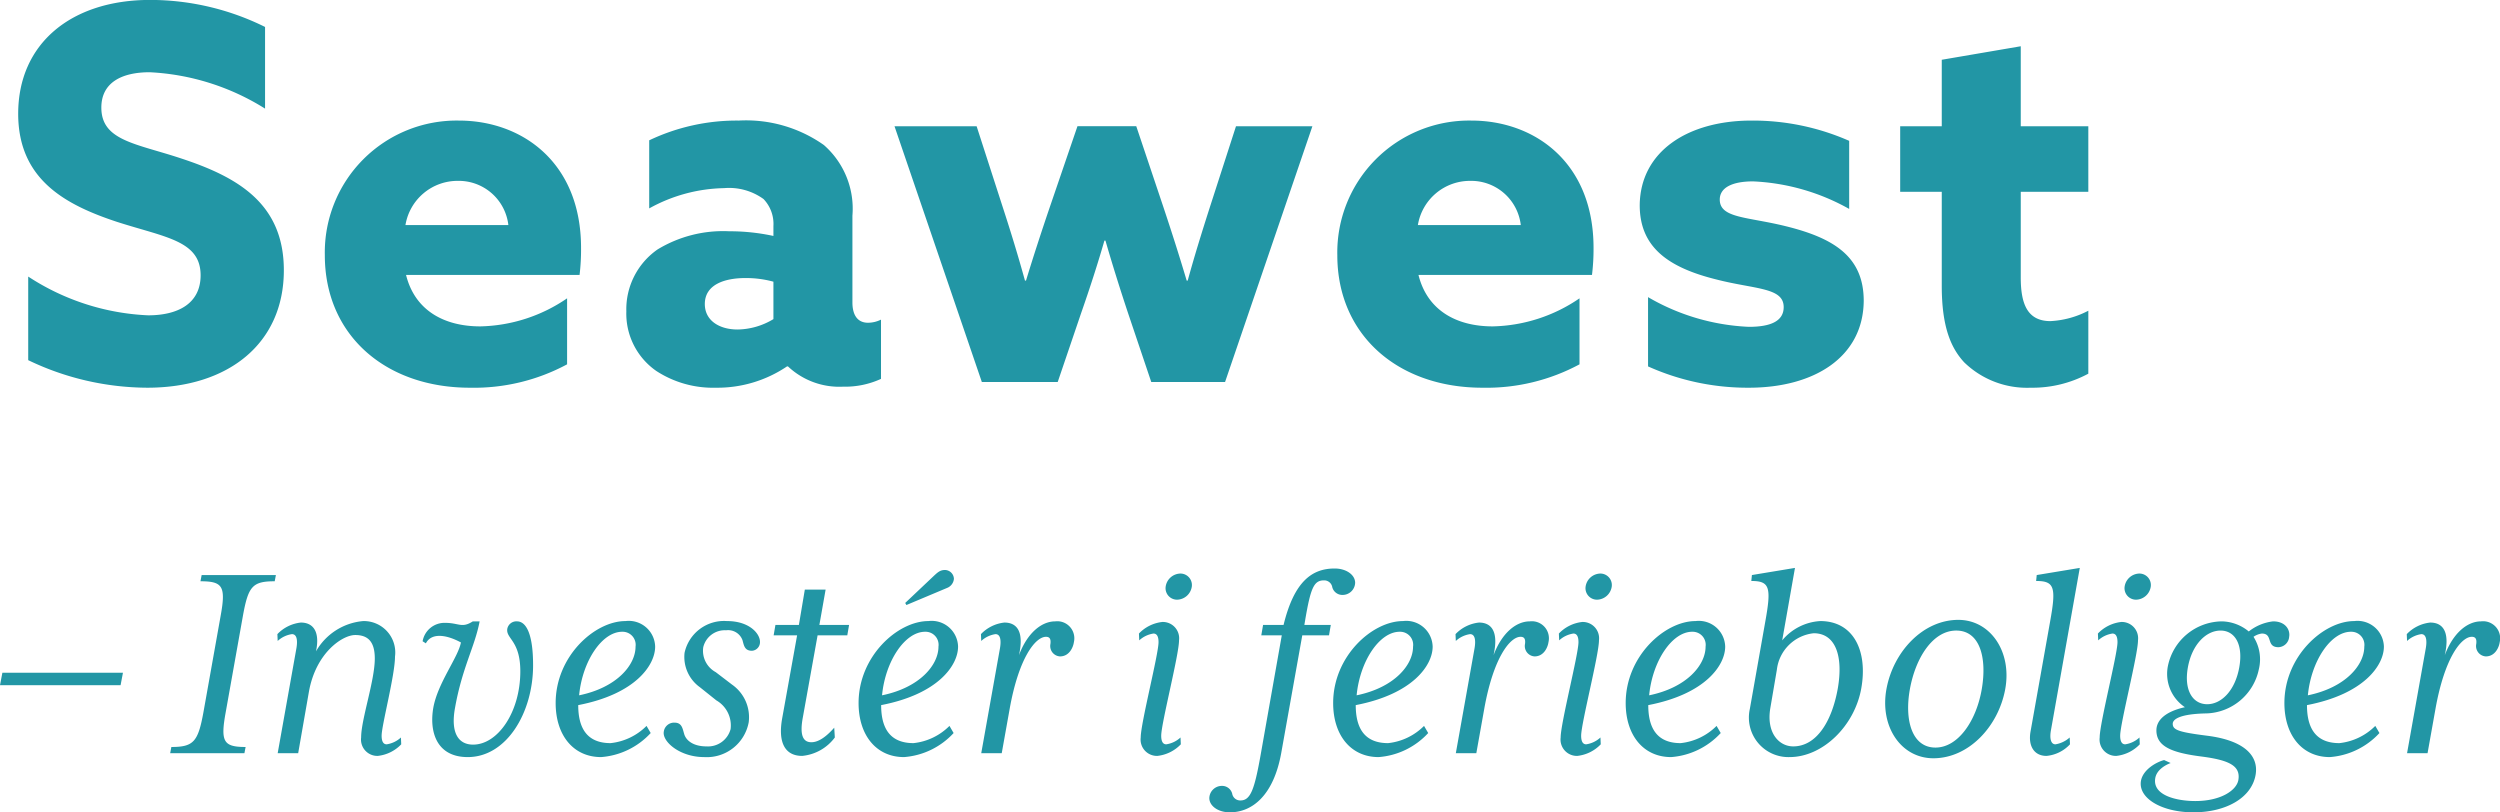 <svg height="54.705" viewBox="0 0 168.359 54.705" width="168.359" xmlns="http://www.w3.org/2000/svg"><g fill="#2296a5"><path d="m2 33.53a18.643 18.643 0 0 0 8.015 1.855c5.46 0 9.2-2.975 9.2-7.91 0-4.48-3.08-6.265-6.9-7.525-3.045-1.015-5.39-1.19-5.39-3.43 0-1.68 1.365-2.38 3.255-2.38a16.087 16.087 0 0 1 7.77 2.45v-5.5a17.446 17.446 0 0 0 -7.735-1.82c-5.32 0-8.89 2.94-8.89 7.665 0 4.41 3.15 6.125 6.65 7.28 3.255 1.05 5.635 1.26 5.635 3.6 0 1.89-1.505 2.695-3.535 2.695a16 16 0 0 1 -8.075-2.61zm37.13-5.74a14.183 14.183 0 0 0 .1-1.82c0-5.775-3.99-8.575-8.225-8.575a8.881 8.881 0 0 0 -9.03 9.065c0 5.39 4.095 8.925 9.765 8.925a13.222 13.222 0 0 0 6.55-1.575v-4.445a10.714 10.714 0 0 1 -5.845 1.89c-2.45 0-4.41-1.085-5-3.465zm-11.725-3.36a3.557 3.557 0 0 1 3.535-2.975 3.363 3.363 0 0 1 3.395 2.975zm25.76 9.52a5.038 5.038 0 0 0 3.71 1.365 5.787 5.787 0 0 0 2.555-.525v-3.99a2.007 2.007 0 0 1 -.875.21c-.735 0-1.05-.56-1.05-1.365v-5.845a5.7 5.7 0 0 0 -1.925-4.76 9.092 9.092 0 0 0 -5.74-1.645 13.693 13.693 0 0 0 -6.02 1.33v4.585a10.754 10.754 0 0 1 5.04-1.365 3.959 3.959 0 0 1 2.66.735 2.427 2.427 0 0 1 .665 1.82v.665a13.837 13.837 0 0 0 -2.975-.315 8.5 8.5 0 0 0 -4.83 1.225 4.908 4.908 0 0 0 -2.1 4.165 4.7 4.7 0 0 0 2.03 4.025 7 7 0 0 0 3.99 1.12 8.383 8.383 0 0 0 4.8-1.435zm-.98-3.185a4.78 4.78 0 0 1 -2.415.7c-1.225 0-2.205-.6-2.205-1.715 0-1.33 1.365-1.75 2.73-1.75a7.008 7.008 0 0 1 1.89.245zm14.035 4.235h5.11l1.57-4.62c.6-1.715 1.12-3.325 1.575-4.9h.07c.455 1.575.98 3.255 1.54 4.935l1.545 4.585h4.97l5.88-17.22h-5.145l-1.75 5.42c-.56 1.75-1.05 3.325-1.5 4.97h-.07c-.49-1.645-.98-3.185-1.575-4.97l-1.82-5.425h-3.96l-1.855 5.425c-.56 1.645-1.12 3.36-1.61 4.97h-.07c-.455-1.645-.945-3.255-1.505-4.97l-1.75-5.42h-5.53zm41.09-7.21a14.181 14.181 0 0 0 .105-1.82c0-5.775-3.99-8.575-8.225-8.575a8.881 8.881 0 0 0 -9.03 9.065c0 5.39 4.1 8.925 9.765 8.925a13.222 13.222 0 0 0 6.545-1.575v-4.445a10.714 10.714 0 0 1 -5.845 1.89c-2.45 0-4.41-1.085-5-3.465zm-11.725-3.36a3.557 3.557 0 0 1 3.535-2.975 3.363 3.363 0 0 1 3.395 2.975zm15.5 9.52a16.345 16.345 0 0 0 6.79 1.435c4.41 0 7.7-2.065 7.735-5.845 0-2.975-1.995-4.235-5.285-5.04-2.555-.63-4.41-.525-4.41-1.785 0-.805.84-1.225 2.24-1.225a14.5 14.5 0 0 1 6.475 1.855v-4.585a16.078 16.078 0 0 0 -6.58-1.365c-4.27 0-7.49 2.065-7.525 5.7 0 2.835 1.925 4.2 5.18 5.005 2.59.665 4.515.525 4.515 1.855 0 .945-.875 1.33-2.345 1.33a14.715 14.715 0 0 1 -6.79-2zm29.65-3.75a6.164 6.164 0 0 1 -2.555.7c-1.61 0-1.995-1.26-1.995-2.94v-5.77h4.55v-4.41h-4.55v-5.39l-5.32.91v4.48h-2.8v4.41h2.8v6.335c0 2.73.6 4.165 1.505 5.145a6.068 6.068 0 0 0 4.48 1.715 7.931 7.931 0 0 0 3.885-.945z" transform="translate(-.1 -9.275)"/><path d="m.1 11.42h8.12l.16-.84h-8.12zm11.46 4.58h5l.08-.42c-1.5 0-1.7-.36-1.34-2.34l1.16-6.5c.36-1.98.64-2.32 2.14-2.32l.08-.42h-5l-.08.42c1.5 0 1.72.34 1.36 2.32l-1.16 6.5c-.36 1.98-.66 2.34-2.16 2.34zm13.98.18a2.559 2.559 0 0 0 1.58-.78l-.02-.46a1.8 1.8 0 0 1 -.96.46c-.24 0-.34-.22-.34-.58 0-.7.9-4.08.9-5.32a2.117 2.117 0 0 0 -2.14-2.4 4.057 4.057 0 0 0 -3.18 2.04c.28-1.32-.18-1.94-1.02-1.94a2.559 2.559 0 0 0 -1.58.78l.02.46a1.789 1.789 0 0 1 .96-.46c.32 0 .4.38.3.96l-1.26 7.06h1.38l.72-4.12c.46-2.64 2.26-3.84 3.12-3.84.82 0 1.32.4 1.32 1.58 0 1.5-.92 4.1-.92 5.32a1.1 1.1 0 0 0 1.12 1.24zm6.06.08c2.62 0 4.4-3 4.4-6.18 0-2.38-.58-2.96-1.08-2.96a.622.622 0 0 0 -.66.52c-.08.66.88.78.88 2.84 0 2.76-1.52 4.94-3.18 4.94-1 0-1.52-.8-1.22-2.46.48-2.72 1.34-4.14 1.66-5.84h-.46c-.74.48-.94.1-1.86.1a1.5 1.5 0 0 0 -1.52 1.24l.22.14c.38-.74 1.4-.58 2.36-.06-.18 1-1.56 2.72-1.86 4.4-.28 1.62.22 3.32 2.32 3.32zm8.98 0a5.051 5.051 0 0 0 3.34-1.62l-.28-.48a4.017 4.017 0 0 1 -2.42 1.16c-1.6 0-2.18-1.02-2.18-2.56 3.84-.74 5.18-2.68 5.18-3.94a1.778 1.778 0 0 0 -2-1.72c-2.06 0-4.7 2.36-4.7 5.52 0 2.18 1.2 3.64 3.06 3.64zm-1.48-4.16c.22-2.3 1.54-4.28 2.9-4.28a.879.879 0 0 1 .9 1c0 1.24-1.26 2.76-3.8 3.28zm8.42 4.16a2.872 2.872 0 0 0 3-2.34 2.677 2.677 0 0 0 -1.12-2.54l-1.1-.84a1.636 1.636 0 0 1 -.84-1.68 1.491 1.491 0 0 1 1.54-1.14 1.031 1.031 0 0 1 1.1.66c.1.36.14.72.64.72a.579.579 0 0 0 .54-.6c0-.56-.72-1.4-2.22-1.4a2.722 2.722 0 0 0 -2.86 2.14 2.512 2.512 0 0 0 1.04 2.32l1.1.88a1.946 1.946 0 0 1 .96 1.94 1.575 1.575 0 0 1 -1.62 1.16c-.92 0-1.38-.42-1.5-.82s-.16-.78-.66-.78a.7.7 0 0 0 -.72.62c-.1.66 1.08 1.7 2.72 1.7zm6.6-.08a3.1 3.1 0 0 0 2.2-1.24l-.04-.66c-.72.82-1.22.98-1.54.98-.6 0-.78-.54-.58-1.64l1-5.56h2l.12-.7h-2l.42-2.38h-1.4l-.4 2.38h-1.58l-.12.7h1.58l-1 5.56c-.32 1.74.24 2.56 1.34 2.56zm6.86.08a5.051 5.051 0 0 0 3.34-1.62l-.28-.48a4.017 4.017 0 0 1 -2.42 1.16c-1.6 0-2.18-1.02-2.18-2.56 3.84-.74 5.18-2.68 5.18-3.94a1.778 1.778 0 0 0 -2-1.72c-2.06 0-4.7 2.36-4.7 5.52 0 2.18 1.2 3.64 3.06 3.64zm-1.48-4.16c.22-2.3 1.54-4.28 2.9-4.28a.879.879 0 0 1 .9 1c0 1.24-1.26 2.76-3.8 3.28zm1.64-6.08 2.76-1.16a.726.726 0 0 0 .44-.6.615.615 0 0 0 -.6-.6c-.34 0-.5.16-.84.48l-1.84 1.74zm5.04 9.98h1.38l.54-3.02c.62-3.44 1.74-4.82 2.44-4.82.26 0 .34.16.3.48a.7.7 0 0 0 .64.84c.66 0 .9-.66.94-.96a1.149 1.149 0 0 0 -1.26-1.4c-.92 0-1.88.78-2.44 2.28.36-1.6-.14-2.2-.98-2.2a2.559 2.559 0 0 0 -1.58.78l.02.46a1.789 1.789 0 0 1 .96-.46c.32 0 .4.38.3.96zm11.86.18a2.559 2.559 0 0 0 1.58-.78l-.02-.46a1.8 1.8 0 0 1 -.96.46c-.24 0-.34-.22-.34-.58 0-.82 1.2-5.46 1.2-6.42a1.1 1.1 0 0 0 -1.12-1.24 2.559 2.559 0 0 0 -1.58.78l.02.46a1.8 1.8 0 0 1 .96-.46c.24 0 .34.22.34.58 0 .82-1.2 5.46-1.2 6.42a1.1 1.1 0 0 0 1.12 1.24zm1.34-10.52a1.026 1.026 0 0 0 .98-.88.773.773 0 0 0 -.78-.88 1.026 1.026 0 0 0 -.98.88.773.773 0 0 0 .78.88zm3.54 14.32c1.5 0 2.94-1.12 3.46-3.98l1.42-7.94h1.8l.12-.7h-1.78l.04-.24c.38-2.26.6-2.76 1.28-2.76a.547.547 0 0 1 .56.46.7.7 0 0 0 .68.52.846.846 0 0 0 .86-.82c0-.52-.58-.96-1.38-.96-1.5 0-2.72.84-3.44 3.8h-1.38l-.12.7h1.38l-1.44 8.14c-.4 2.22-.66 2.98-1.34 2.98a.547.547 0 0 1 -.56-.46.7.7 0 0 0 -.68-.52.846.846 0 0 0 -.86.82c0 .52.58.96 1.38.96zm10.02-3.72a5.051 5.051 0 0 0 3.34-1.62l-.28-.48a4.017 4.017 0 0 1 -2.42 1.16c-1.6 0-2.18-1.02-2.18-2.56 3.84-.74 5.18-2.68 5.18-3.94a1.778 1.778 0 0 0 -2-1.72c-2.06 0-4.7 2.36-4.7 5.52 0 2.18 1.2 3.64 3.06 3.64zm-1.48-4.16c.22-2.3 1.54-4.28 2.9-4.28a.879.879 0 0 1 .9 1c0 1.24-1.26 2.76-3.8 3.28zm6.68 3.9h1.38l.54-3.02c.62-3.44 1.74-4.82 2.44-4.82.26 0 .34.16.3.48a.7.7 0 0 0 .64.84c.66 0 .9-.66.94-.96a1.149 1.149 0 0 0 -1.26-1.4c-.92 0-1.88.78-2.44 2.28.36-1.6-.14-2.2-.98-2.2a2.559 2.559 0 0 0 -1.58.78l.02.46a1.789 1.789 0 0 1 .96-.46c.32 0 .4.38.3.96zm8.18.18a2.559 2.559 0 0 0 1.58-.78l-.02-.46a1.8 1.8 0 0 1 -.96.46c-.24 0-.34-.22-.34-.58 0-.82 1.2-5.46 1.2-6.42a1.1 1.1 0 0 0 -1.12-1.24 2.559 2.559 0 0 0 -1.58.78l.02.46a1.8 1.8 0 0 1 .96-.46c.24 0 .34.22.34.58 0 .82-1.2 5.46-1.2 6.42a1.1 1.1 0 0 0 1.12 1.24zm1.34-10.52a1.026 1.026 0 0 0 .98-.88.773.773 0 0 0 -.78-.88 1.026 1.026 0 0 0 -.98.88.773.773 0 0 0 .78.88zm4.98 10.6a5.051 5.051 0 0 0 3.34-1.62l-.28-.48a4.017 4.017 0 0 1 -2.42 1.16c-1.6 0-2.18-1.02-2.18-2.56 3.84-.74 5.18-2.68 5.18-3.94a1.778 1.778 0 0 0 -2-1.72c-2.06 0-4.7 2.36-4.7 5.52 0 2.18 1.2 3.64 3.06 3.64zm-1.48-4.16c.22-2.3 1.54-4.28 2.9-4.28a.879.879 0 0 1 .9 1c0 1.24-1.26 2.76-3.8 3.28zm9.46 4.16c2.22 0 4.36-2.08 4.82-4.6s-.5-4.56-2.76-4.56a3.6 3.6 0 0 0 -2.56 1.3l.86-4.88-2.9.48-.04.4c1.24 0 1.36.42.94 2.74l-1.04 5.88a2.662 2.662 0 0 0 2.68 3.24zm.24-.72c-.96 0-1.82-.92-1.54-2.58l.44-2.58a2.794 2.794 0 0 1 2.48-2.46c1.5 0 2 1.58 1.62 3.74-.4 2.22-1.44 3.88-3 3.88zm9.44.8c2.38 0 4.38-2.14 4.84-4.66s-1-4.66-3.16-4.66c-2.38 0-4.38 2.14-4.84 4.66s.98 4.66 3.16 4.66zm.14-.72c-1.58 0-2.1-1.84-1.72-3.94s1.54-3.94 3.12-3.94c1.6 0 2.08 1.84 1.72 3.94-.36 2.12-1.58 3.94-3.12 3.94zm7.48.56a2.467 2.467 0 0 0 1.58-.78l-.02-.46a1.88 1.88 0 0 1 -.96.46c-.32 0-.4-.42-.3-.96l1.94-10.92-2.9.48-.04.4c1.24 0 1.36.42.94 2.74l-1.32 7.42c-.16.92.22 1.62 1.08 1.62zm4.7 0a2.559 2.559 0 0 0 1.58-.78l-.02-.46a1.8 1.8 0 0 1 -.96.46c-.24 0-.34-.22-.34-.58 0-.82 1.2-5.46 1.2-6.42a1.1 1.1 0 0 0 -1.12-1.24 2.559 2.559 0 0 0 -1.58.78l.02.46a1.8 1.8 0 0 1 .96-.46c.24 0 .34.22.34.58 0 .82-1.2 5.46-1.2 6.42a1.1 1.1 0 0 0 1.12 1.24zm1.34-10.52a1.026 1.026 0 0 0 .98-.88.773.773 0 0 0 -.78-.88 1.026 1.026 0 0 0 -.98.88.773.773 0 0 0 .78.88zm3.86 14.32c2.14 0 3.9-.94 4.18-2.52.22-1.26-.72-2.32-3.28-2.64-1.88-.24-2.3-.38-2.3-.8 0-.3.46-.66 2.22-.7a3.727 3.727 0 0 0 3.58-2.98 2.819 2.819 0 0 0 -.36-2.18 1.264 1.264 0 0 1 .56-.22c.78 0 .26.92 1.12.92a.755.755 0 0 0 .72-.7c.08-.44-.22-1.04-1.08-1.04a3.242 3.242 0 0 0 -1.64.68 2.928 2.928 0 0 0 -1.8-.68 3.755 3.755 0 0 0 -3.64 2.98 2.7 2.7 0 0 0 1.14 2.8c-1.26.28-1.92.84-1.92 1.56 0 1.06.98 1.5 3.02 1.76 1.86.24 2.66.62 2.5 1.58-.12.7-1.18 1.42-2.9 1.42-1.22 0-2.88-.36-2.7-1.52.08-.56.66-.9 1.04-1.04l-.44-.2c-.48.12-1.42.62-1.56 1.4-.2 1.16 1.38 2.12 3.54 2.12zm.92-7.28c-.96 0-1.58-.92-1.3-2.48s1.24-2.48 2.2-2.48 1.54.92 1.26 2.48-1.2 2.48-2.16 2.48zm8.26 3.56a5.051 5.051 0 0 0 3.34-1.62l-.28-.48a4.017 4.017 0 0 1 -2.42 1.16c-1.6 0-2.18-1.02-2.18-2.56 3.84-.74 5.18-2.68 5.18-3.94a1.778 1.778 0 0 0 -2-1.72c-2.06 0-4.7 2.36-4.7 5.52 0 2.18 1.2 3.64 3.06 3.64zm-1.48-4.16c.22-2.3 1.54-4.28 2.9-4.28a.879.879 0 0 1 .9 1c0 1.24-1.26 2.76-3.8 3.28zm6.68 3.9h1.38l.54-3.02c.62-3.44 1.74-4.82 2.44-4.82.26 0 .34.16.3.48a.7.7 0 0 0 .64.84c.66 0 .9-.66.94-.96a1.149 1.149 0 0 0 -1.26-1.4c-.92 0-1.88.78-2.44 2.28.36-1.6-.14-2.2-.98-2.2a2.559 2.559 0 0 0 -1.58.78l.02.46a1.789 1.789 0 0 1 .96-.46c.32 0 .4.38.3.96z" transform="translate(-.1 34.725)"/></g></svg>